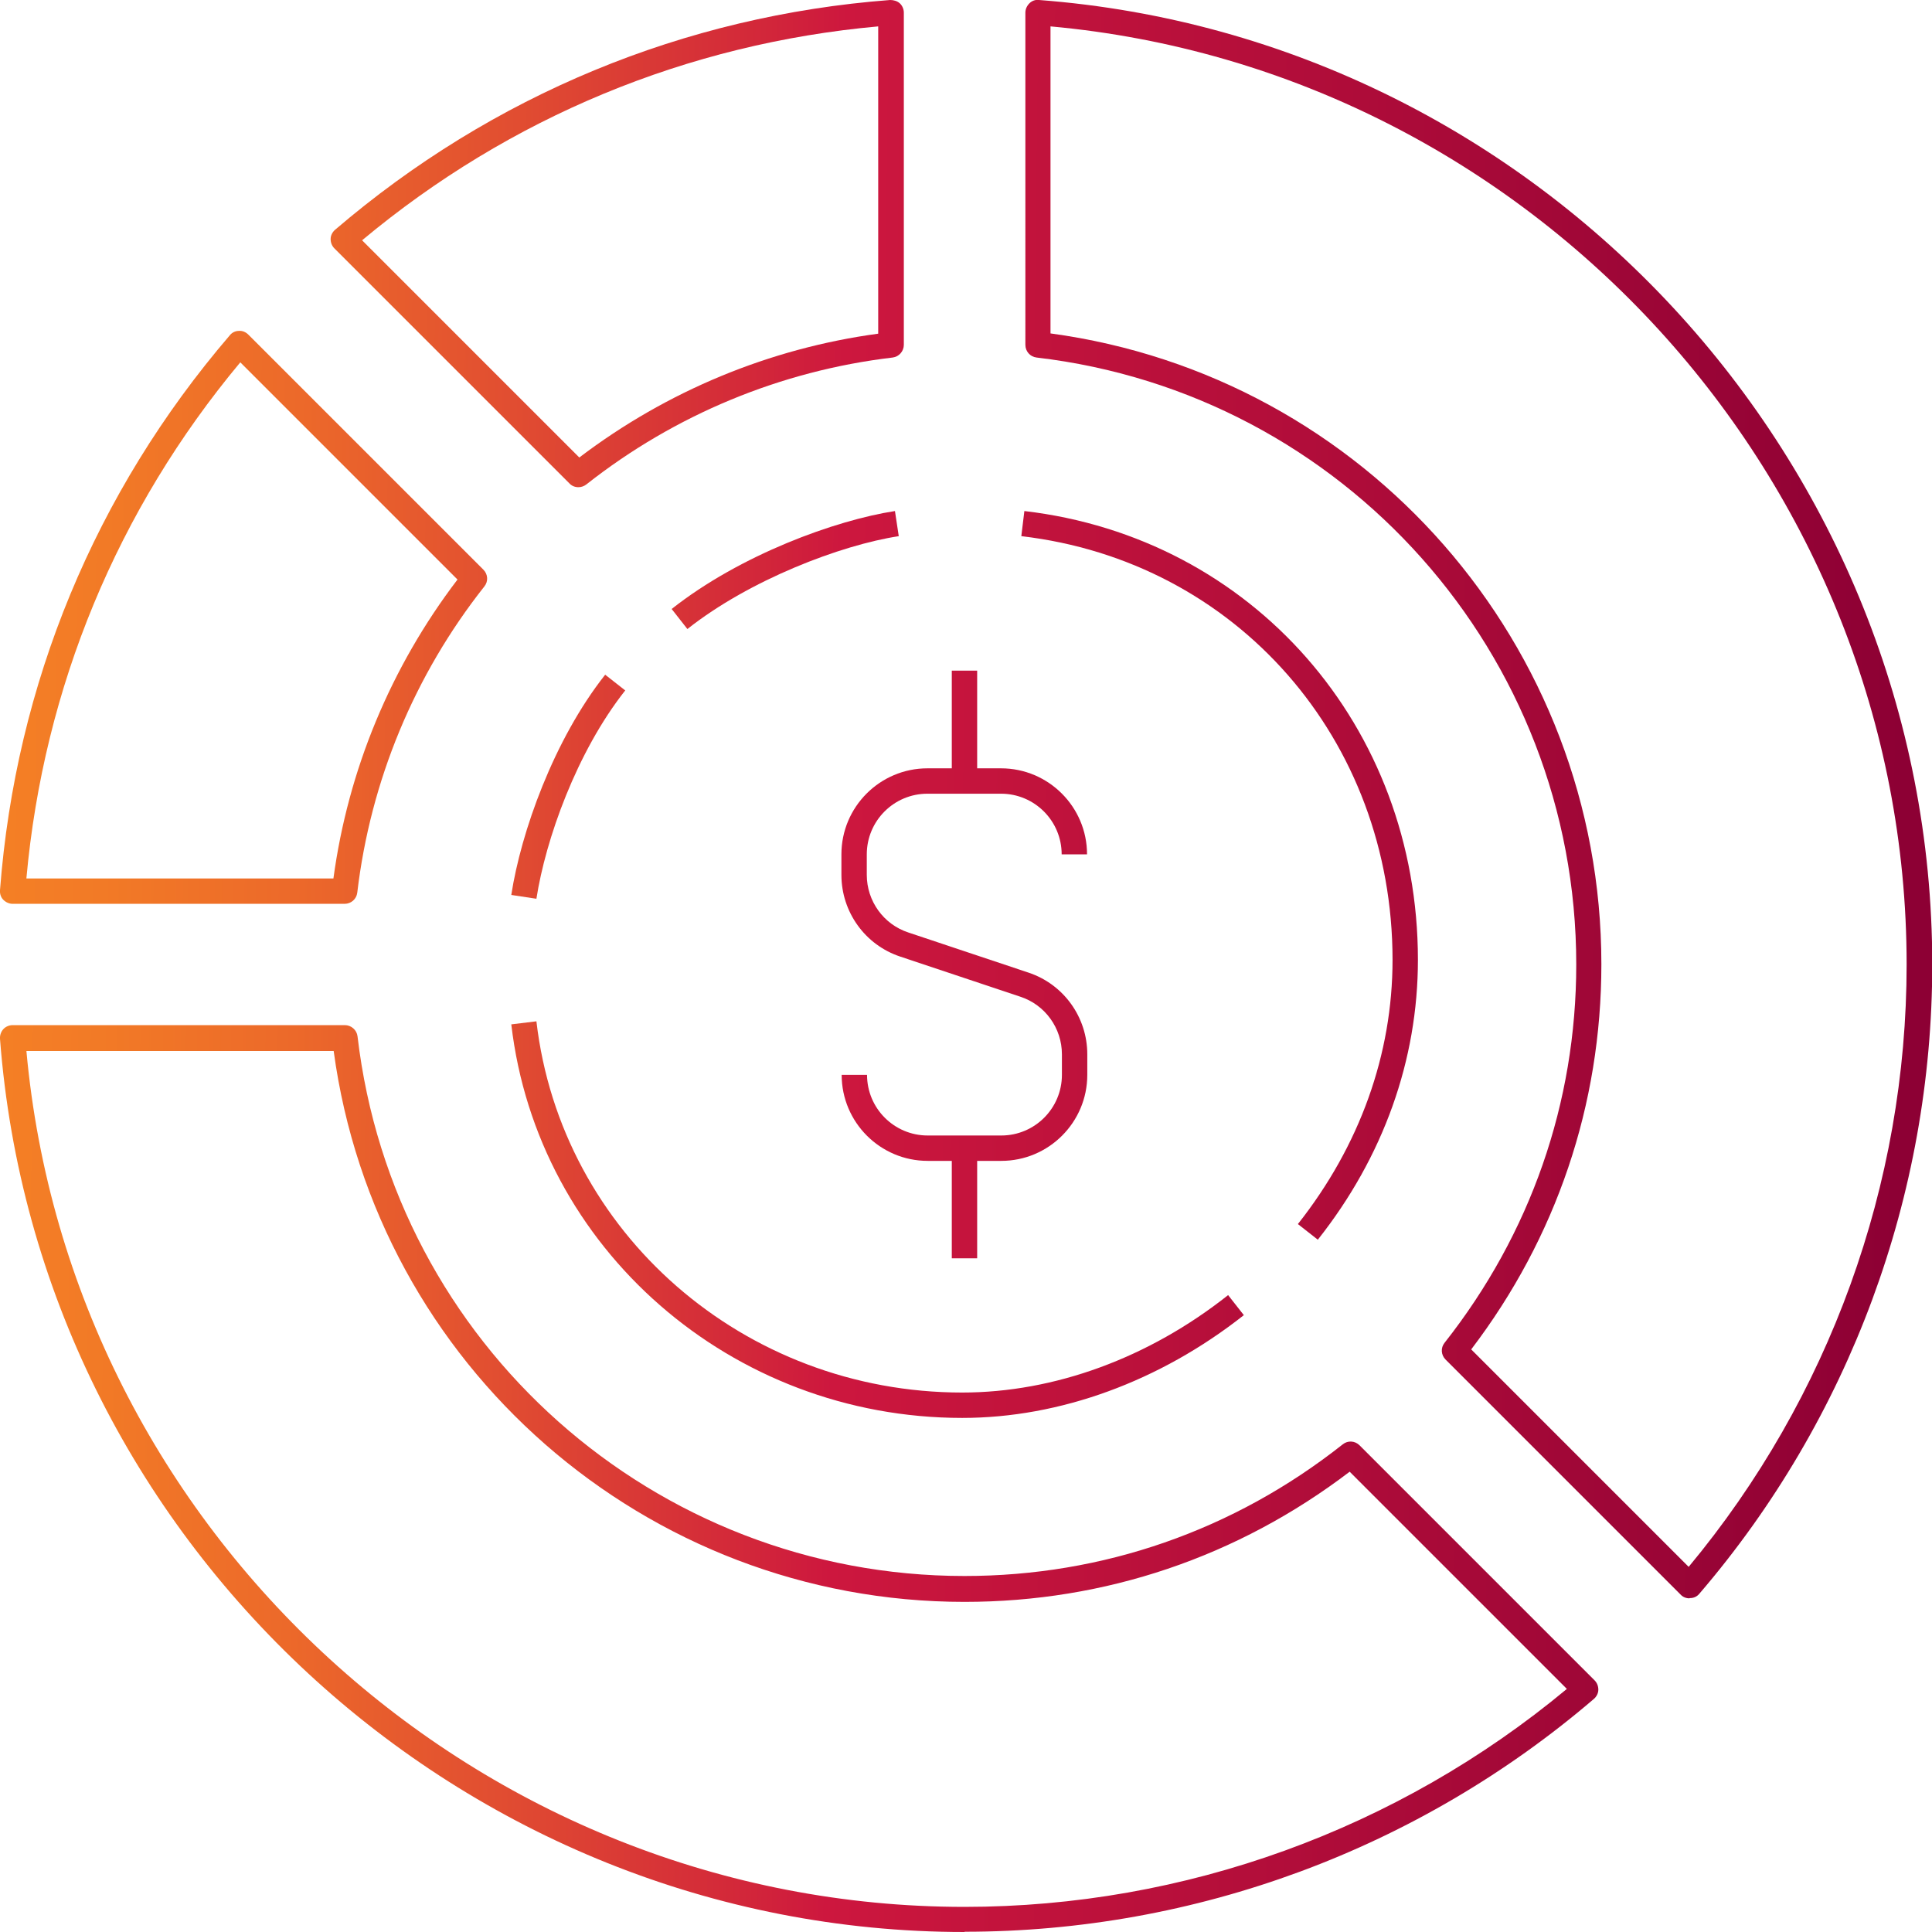 <?xml version="1.0" encoding="UTF-8"?>
<svg id="b" data-name="Layer_2" xmlns="http://www.w3.org/2000/svg" xmlns:xlink="http://www.w3.org/1999/xlink" viewBox="0 0 76.14 76.14">
  <defs>
    <style>
      .o {
        fill: url(#k);
      }

      .p {
        fill: url(#j);
      }

      .q {
        fill: url(#i);
      }

      .r {
        fill: url(#h);
      }

      .s {
        fill: url(#m);
      }

      .t {
        fill: url(#n);
      }

      .u {
        fill: url(#l);
      }

      .v {
        fill: url(#g);
      }

      .w {
        fill: url(#f);
      }

      .x {
        fill: url(#e);
      }

      .y {
        fill: url(#d);
      }
    </style>
    <linearGradient id="d" x1="-1.57" y1="57.97" x2="74.67" y2="58.82" gradientUnits="userSpaceOnUse">
      <stop offset="0" stop-color="#f58125"/>
      <stop offset=".07" stop-color="#f27a26"/>
      <stop offset=".17" stop-color="#ec692a"/>
      <stop offset=".28" stop-color="#e14d31"/>
      <stop offset=".41" stop-color="#d2263a"/>
      <stop offset=".45" stop-color="#cd173e"/>
      <stop offset="1" stop-color="#8d0034"/>
    </linearGradient>
    <linearGradient id="e" x1="-1.34" y1="37.57" x2="74.9" y2="38.42" xlink:href="#d"/>
    <linearGradient id="f" x1="-1.24" y1="28.17" x2="75" y2="29.01" xlink:href="#d"/>
    <linearGradient id="g" x1="-1.44" y1="46.98" x2="74.79" y2="47.83" xlink:href="#d"/>
    <linearGradient id="h" x1="-1.27" y1="30.88" x2="74.97" y2="31.73" xlink:href="#d"/>
    <linearGradient id="i" x1="-1.19" y1="24.26" x2="75.05" y2="25.1" xlink:href="#d"/>
    <linearGradient id="j" x1="-1.03" y1="9.27" x2="75.21" y2="10.11" xlink:href="#d"/>
    <linearGradient id="k" x1="-1.45" y1="47.72" x2="74.78" y2="48.57" xlink:href="#d"/>
    <linearGradient id="l" x1="-1.3" y1="33.98" x2="74.94" y2="34.82" xlink:href="#d"/>
    <linearGradient id="m" x1="-1.26" y1="30.74" x2="74.97" y2="31.58" xlink:href="#d"/>
    <linearGradient id="n" x1="-1.17" y1="22.11" x2="75.07" y2="22.96" xlink:href="#d"/>
  </defs>
  <g id="c" data-name="Layer_1">
    <g>
      <path class="y" d="M38.01,76.14C18.2,76.14,1.5,60.68,0,40.94c-.01-.14.04-.28.13-.38s.23-.16.37-.16h13.09c.25,0,.47.19.5.44,1.42,12.13,11.71,21.27,23.92,21.27,5.45,0,10.61-1.79,14.91-5.19.2-.16.48-.14.66.04l9.26,9.26c.1.1.15.23.15.37,0,.14-.07.27-.17.36-6.91,5.92-15.71,9.18-24.8,9.18ZM1.04,41.41c1.72,18.96,17.86,33.74,36.97,33.74,8.67,0,17.08-3.05,23.74-8.59l-8.56-8.56c-4.41,3.36-9.64,5.13-15.18,5.13-12.57,0-23.18-9.3-24.86-21.71H1.04Z"/>
      <g>
        <path class="x" d="M39.46,45.75h-2.9c-1.87,0-3.39-1.52-3.39-3.39h1c0,1.32,1.07,2.39,2.39,2.39h2.9c1.32,0,2.39-1.07,2.39-2.39v-.81c0-1.03-.66-1.95-1.64-2.27l-4.73-1.58c-1.39-.46-2.32-1.76-2.32-3.22v-.81c0-1.87,1.52-3.39,3.39-3.39h2.9c1.87,0,3.39,1.52,3.39,3.39h-1c0-1.32-1.07-2.39-2.39-2.39h-2.9c-1.32,0-2.39,1.07-2.39,2.39v.81c0,1.03.66,1.95,1.64,2.27l4.73,1.58c1.39.46,2.32,1.76,2.32,3.22v.81c0,1.87-1.52,3.39-3.39,3.39Z"/>
        <rect class="w" x="37.51" y="26.43" width="1" height="4.34"/>
        <rect class="v" x="37.51" y="45.25" width="1" height="4.34"/>
      </g>
      <path class="r" d="M66.58,62.99c-.13,0-.26-.05-.35-.15l-9.26-9.26c-.18-.18-.2-.46-.04-.66,3.39-4.3,5.19-9.46,5.19-14.91,0-12.21-9.14-22.5-21.27-23.92-.25-.03-.44-.24-.44-.5V.5c0-.14.06-.27.16-.37.1-.1.24-.15.38-.13,19.74,1.5,35.2,18.2,35.2,38.01,0,9.09-3.26,17.9-9.18,24.8-.09.11-.22.17-.36.17h-.02ZM57.99,53.19l8.56,8.56c5.54-6.66,8.59-15.07,8.59-23.74,0-19.11-14.77-35.24-33.74-36.97v12.1c12.41,1.68,21.71,12.29,21.71,24.86,0,5.53-1.77,10.77-5.13,15.18Z"/>
      <path class="q" d="M13.59,35.62H.5c-.14,0-.27-.06-.37-.16s-.14-.24-.13-.38c.62-8.12,3.75-15.68,9.06-21.87.09-.11.22-.17.36-.17.14-.01.27.05.37.15l9.26,9.26c.18.18.2.46.04.66-2.76,3.49-4.49,7.67-5.01,12.07-.03.25-.24.44-.5.44ZM1.04,34.62h12.1c.58-4.28,2.26-8.33,4.89-11.78l-8.56-8.56C4.63,20.08,1.72,27.09,1.04,34.62Z"/>
      <path class="p" d="M22.79,19.2c-.13,0-.26-.05-.35-.15l-9.26-9.26c-.1-.1-.15-.23-.15-.37,0-.14.07-.27.17-.36C19.4,3.75,26.96.62,35.08,0c.14,0,.28.04.38.13s.16.23.16.37v13.09c0,.25-.19.47-.44.5-4.4.52-8.58,2.25-12.07,5-.09.07-.2.11-.31.11ZM14.27,9.47l8.56,8.56c3.45-2.62,7.5-4.3,11.78-4.88V1.04c-7.52.68-14.53,3.58-20.34,8.43Z"/>
      <path class="o" d="M37.92,55.88c-9.1,0-16.74-6.67-17.77-15.51l.99-.12c.97,8.34,8.18,14.63,16.78,14.63,3.63,0,7.35-1.36,10.48-3.84l.62.79c-3.31,2.61-7.25,4.05-11.1,4.05Z"/>
      <path class="u" d="M51.94,48.86l-.79-.62c2.44-3.09,3.73-6.69,3.73-10.41,0-8.69-6.15-15.71-14.63-16.7l.12-.99c8.99,1.05,15.51,8.49,15.51,17.69,0,3.94-1.36,7.76-3.94,11.02Z"/>
      <path class="s" d="M21.14,35.42l-.99-.15c.38-2.47,1.67-6.11,3.7-8.68l.79.62c-1.92,2.43-3.14,5.88-3.5,8.21Z"/>
      <path class="t" d="M27.09,24.79l-.62-.79c2.71-2.14,6.46-3.5,8.8-3.86l.15.99c-2.28.35-5.88,1.72-8.33,3.66Z"/>
    </g>
  </g>
</svg>